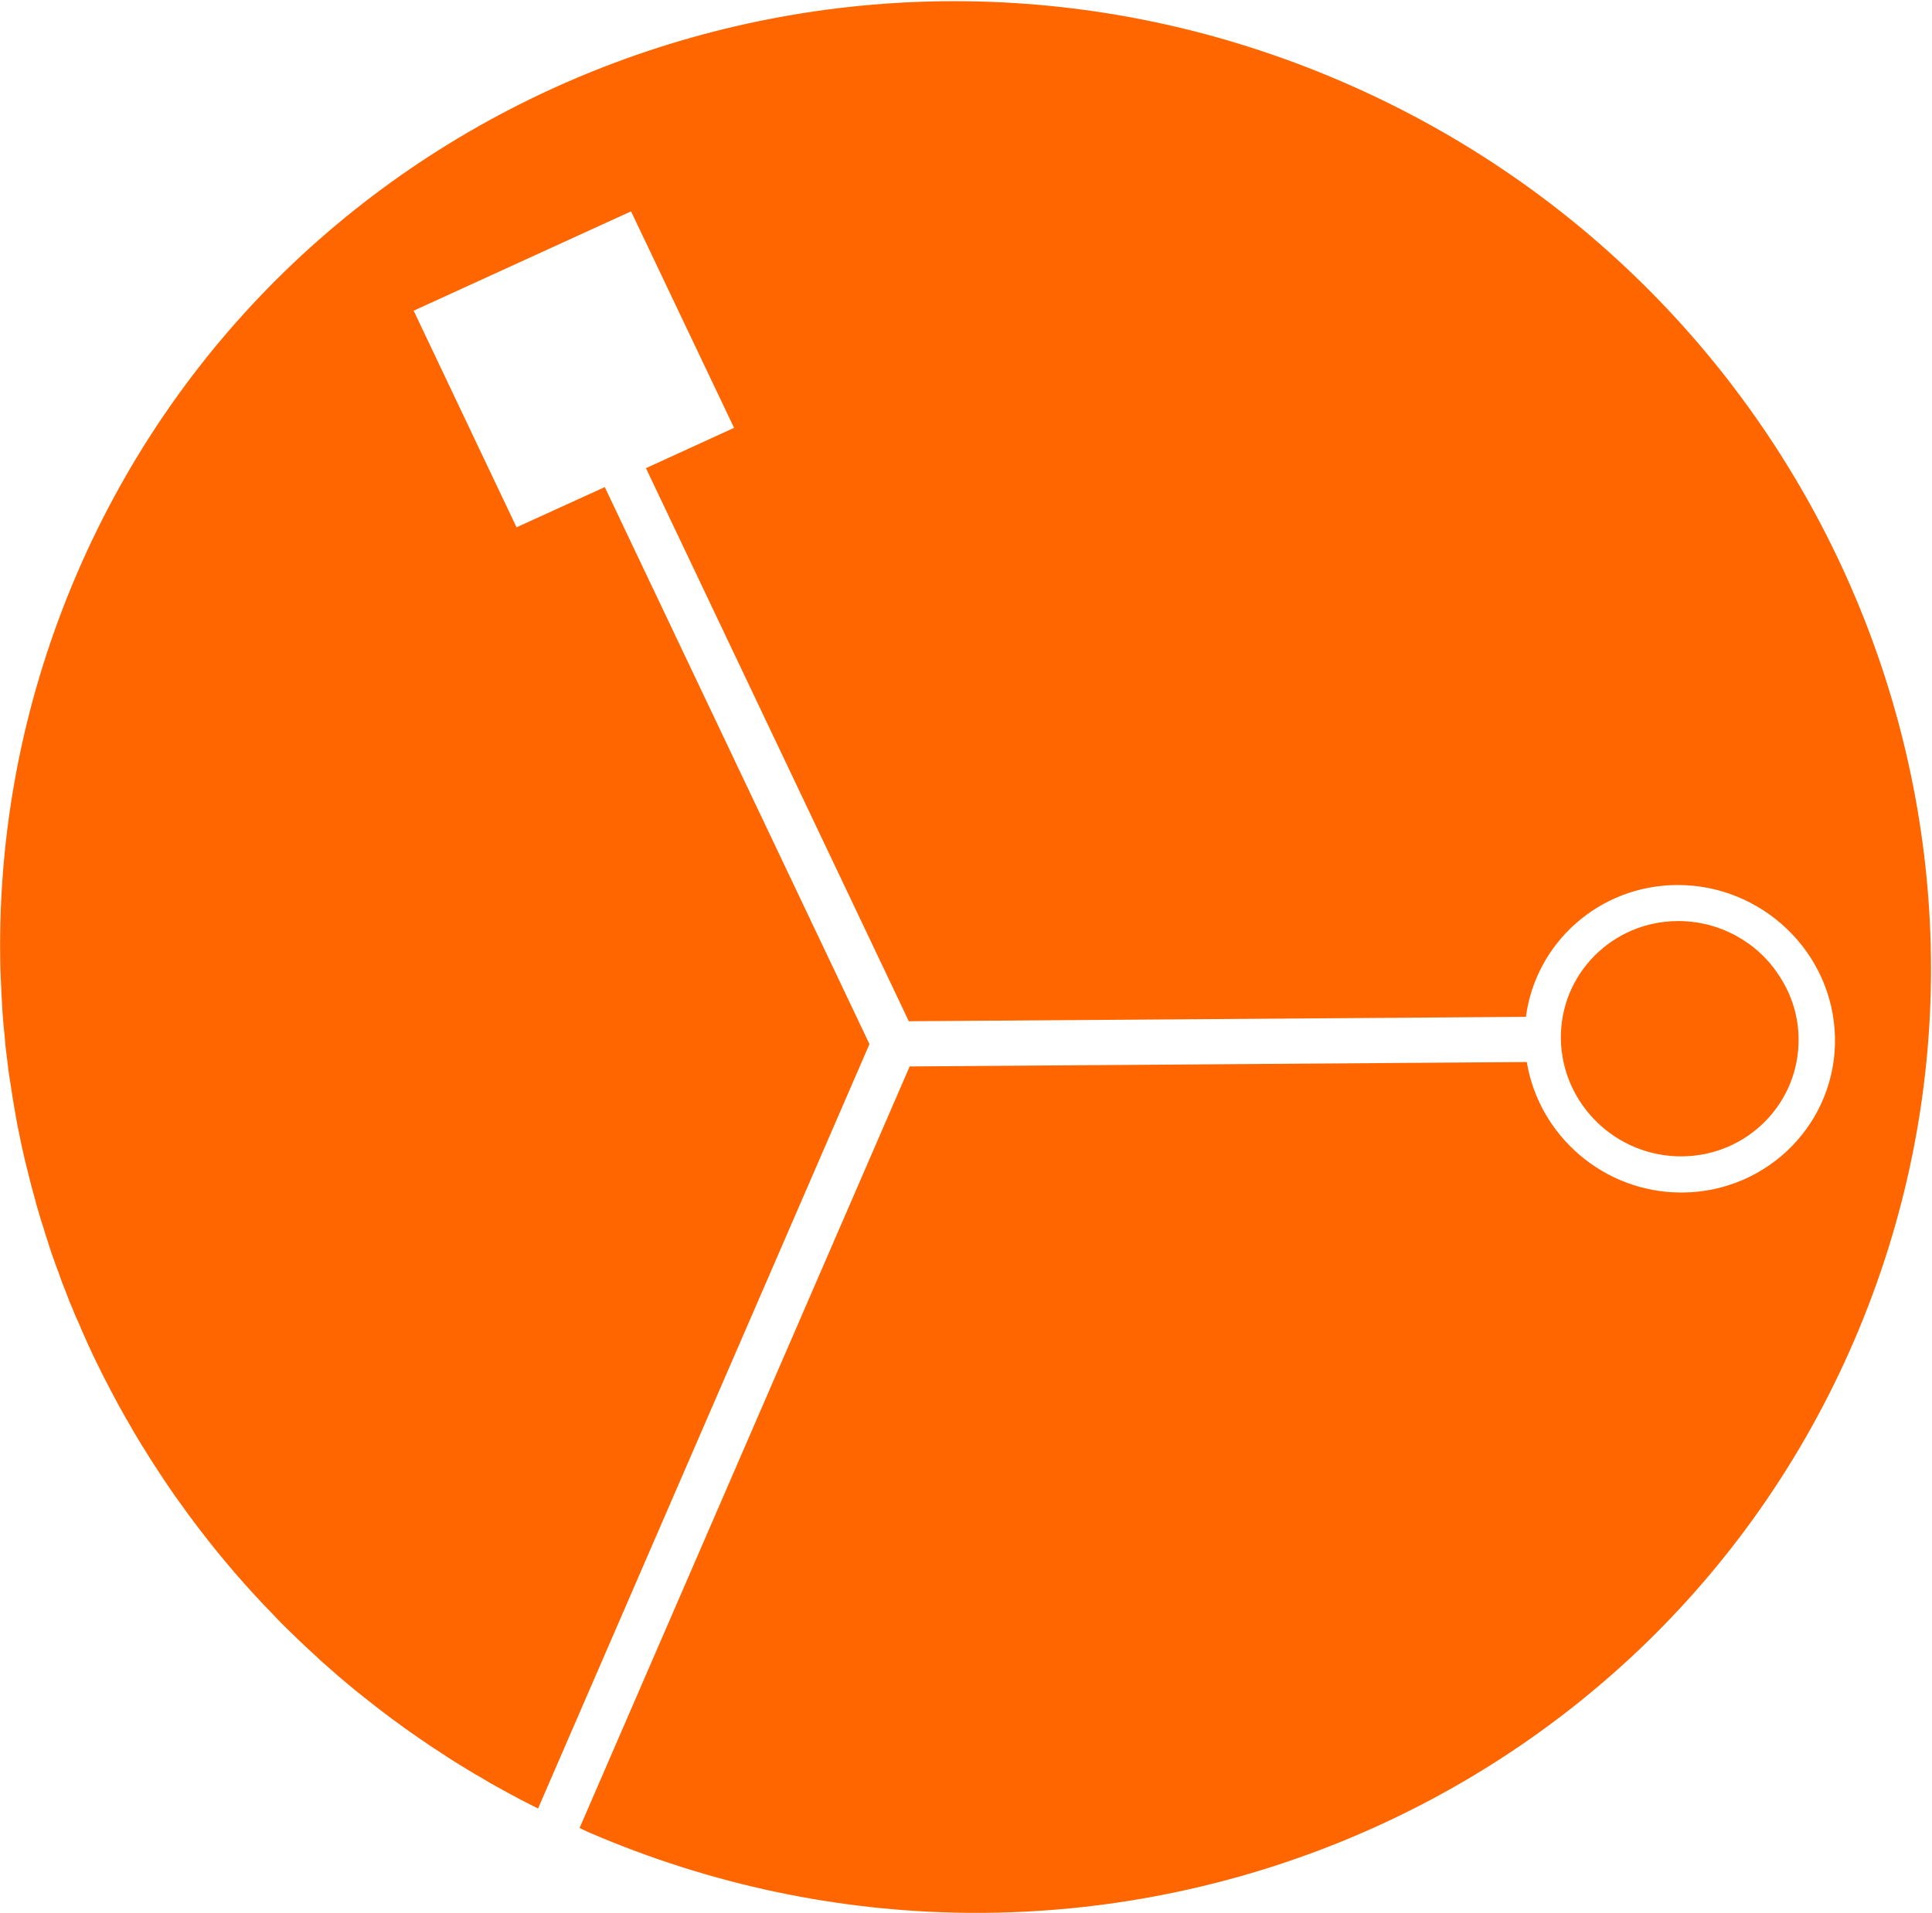 <svg xmlns="http://www.w3.org/2000/svg" version="1.2" viewBox="0 0 1581 1566"><path fill="#f60" d="M1427.7 770.2q7.9 5.2 14.5 11.6c-4.4-4.3-9.2-8.3-14.5-11.6z"/><path fill="#f60" d="M1517.5 1096.8c-170.1 395.7-633.4 576.3-1035.2 403.2-1.5-.6-2.9-1.3-4.3-2-1.2-.5-2.5-1.2-3.7-1.8l270.1-623.3 505-3.6c10 60.3 63 106.7 126.2 106.8h2.1c69.6-1 125.2-57.6 123.9-126.8-1.3-69.3-59.4-125.3-129.4-124.9-63.6.4-115.5 47.3-123.5 107.9l-505 3.6-215.1-452.7 72.1-33L516.4 173l-177.9 81.3 84.2 177.3 72.2-32.9 216.6 455.9-271.2 625.7c-7.3-3.7-14.7-7.4-21.8-11.3-2.7-1.4-5.3-2.9-7.9-4.3-6.8-3.7-13.4-7.5-19.9-11.5-.7-.3-1.5-.7-2.2-1.2-6.5-3.9-13-7.8-19.4-11.9-2.6-1.7-5.2-3.4-7.7-5-6.5-4.2-13-8.5-19.2-12.9-7.7-5.2-15.3-10.8-22.8-16.3-7.6-5.7-14.9-11.4-22.2-17.2-7-5.5-13.7-11.2-20.5-16.9q-1.9-1.6-3.7-3.3c-6.1-5.2-12-10.5-17.8-16-6.1-5.6-12.2-11.4-18.1-17.2-4.5-4.3-8.8-8.6-12.8-13-22.1-22.5-42.5-46.3-61.4-71q-8.3-10.8-16.2-22c-5.3-7.3-10.4-14.8-15.3-22.3-4.7-7.2-9.3-14.2-13.7-21.5-.4-.7-1-1.4-1.4-2.1-4.3-7.1-8.6-14.3-12.6-21.5-.4-.5-.7-.9-.9-1.5-3.9-6.8-7.6-13.6-11.1-20.3-1-1.7-1.8-3.4-2.6-5-2.9-5.3-5.5-10.7-8.2-16.1-1.5-3-3-6.1-4.5-9.2-2.8-5.8-5.4-11.7-8-17.6-1.3-2.8-2.4-5.4-3.5-8.2-2.1-4.4-4-8.7-5.7-13.3-1.8-3.8-3.3-7.8-4.8-11.9-2.5-6-4.8-12.1-6.9-18.4-.6-1.3-1.1-2.9-1.7-4.4-2.3-6.5-4.7-13-6.6-19.6-1.2-3.6-2.5-7.2-3.4-10.8-1.4-4.2-2.8-8.3-3.9-12.5q-2.1-6.6-3.7-13.3c-1.7-5.8-3.2-11.5-4.6-17.3-.4-1.5-.8-3-1.1-4.4-1.8-7.1-3.5-14.2-5-21.3-.4-2.4-1-4.6-1.4-6.9-1.5-6.7-2.7-13.3-3.8-19.9-1.4-7.9-2.7-15.7-3.8-23.6-1.1-6.2-1.9-12.4-2.6-18.8-.5-3.7-1-7.6-1.4-11.3-.2-2.8-.5-5.6-.7-8.3-.8-6.7-1.3-13.3-1.8-20.1-.5-8.6-.9-17.2-1.3-25.7-.5-9.5-.6-19-.6-28.5C.1 671.9 20.3 569 62.8 469.9c170-395.7 633.5-576.3 1035.1-403.2 401.8 173.1 589.7 634.3 419.6 1030.1z"/><path fill="#f60" d="M1360.7 754c3.1 0 7.5 0 12-.1-5.8.1-9.5.1-12 .1zm12.3 222.1c-4.7 0-8.3 0-10.8.1 2.9 0 6.7-.1 10.8-.1zm-.3-222.1zm19.2 222c7.9 0 6 0 0 0z"/><path fill="#f60" d="M1471.8 849.6c1 53-41.9 96.6-95.5 96.9-53.6.4-97.9-42.5-99-95.6-1-53.2 41.8-96.6 95.4-97h.6c20 0 38.7 5.9 54.4 16.3q7.9 5.2 14.5 11.6c4.4 4.4 8.6 9.1 12 14.3 3.6 5.1 6.7 10.5 9.3 16.2 5.1 11.4 8.2 24 8.3 37.3z"/></svg>
